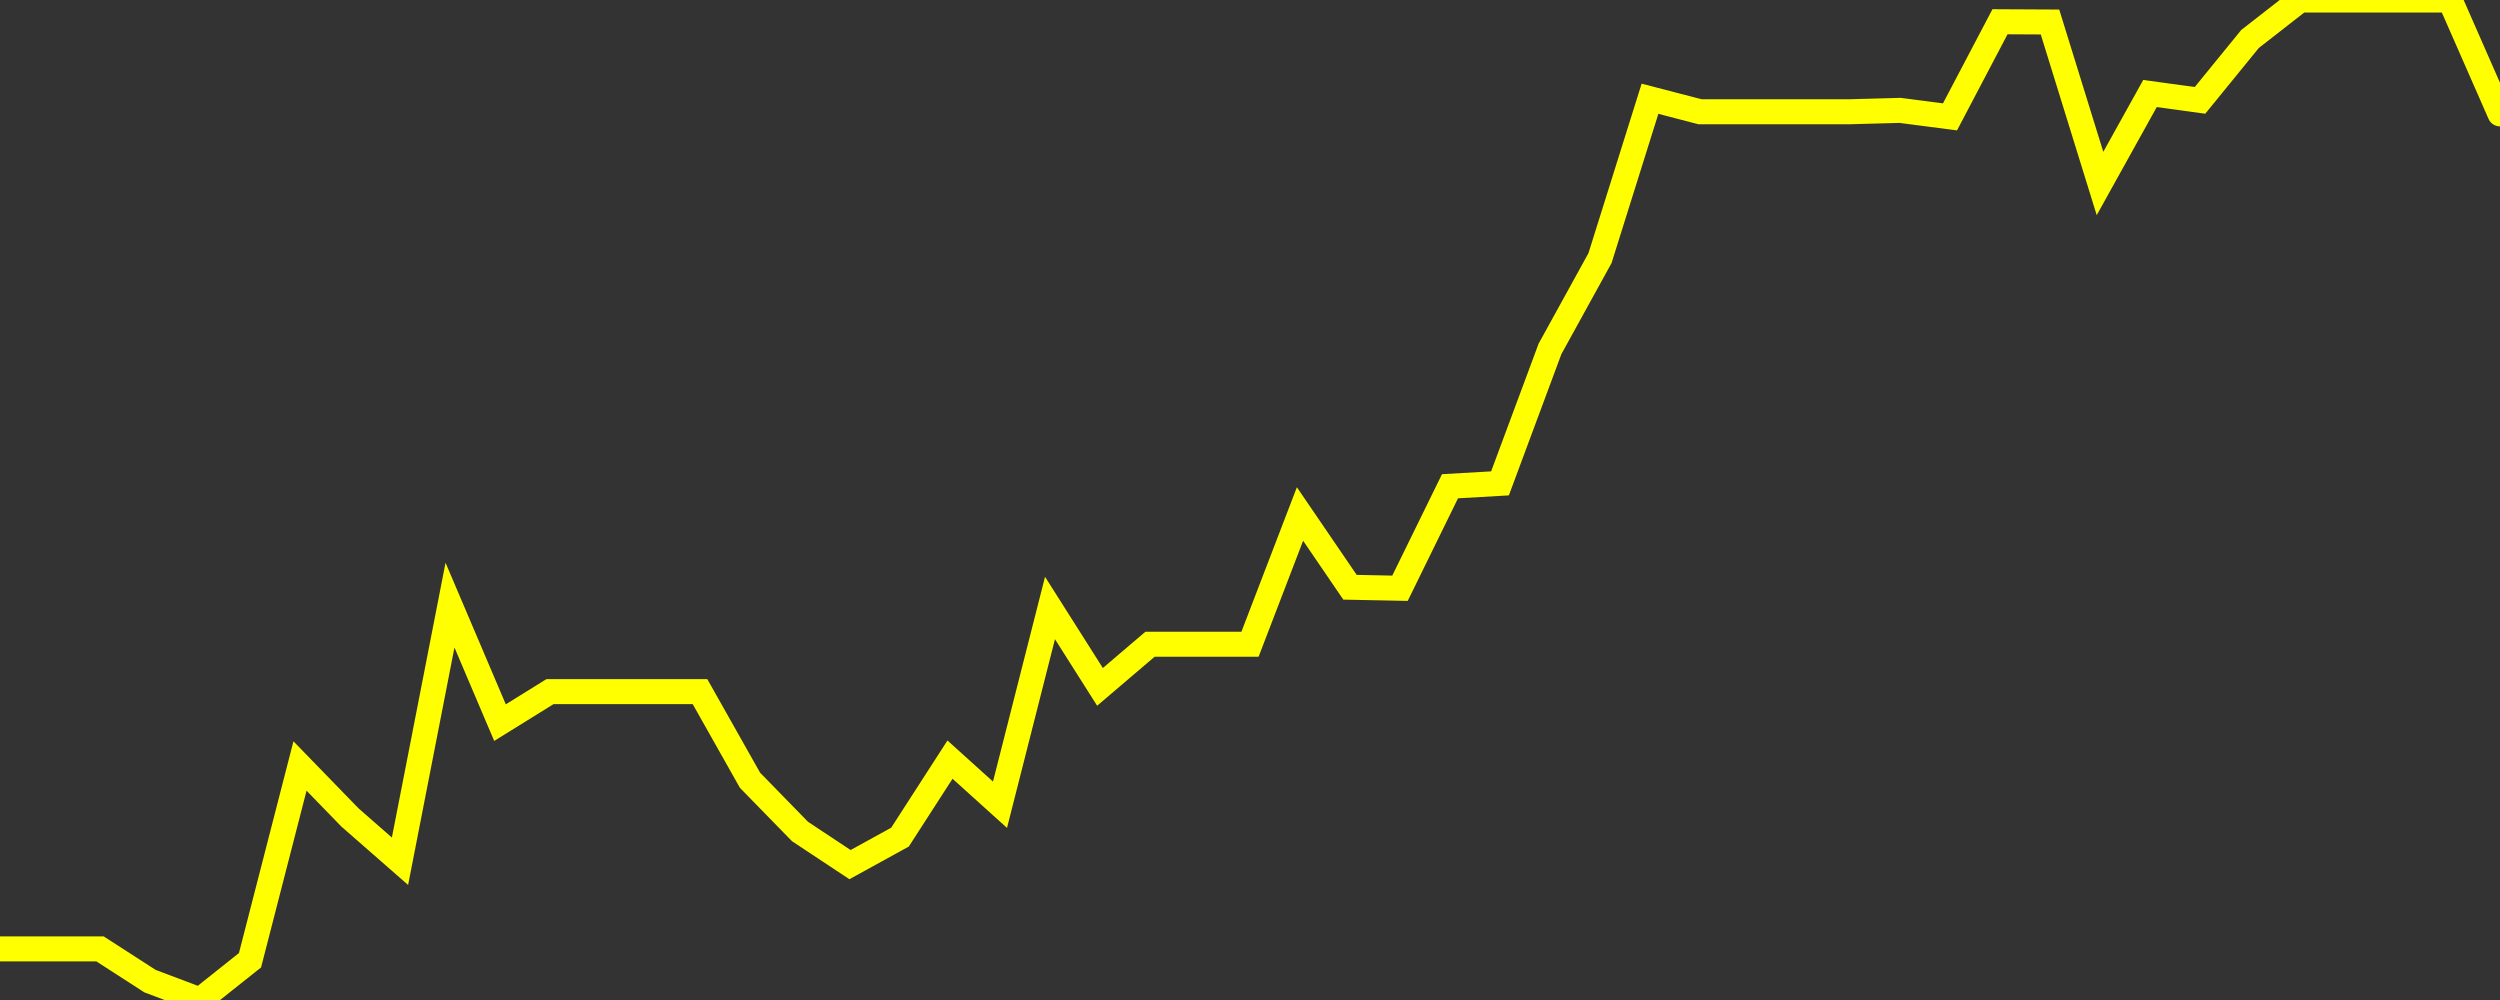 <?xml version="1.0" encoding="UTF-8" standalone="no"?>
<!DOCTYPE svg PUBLIC "-//W3C//DTD SVG 1.1//EN" "http://www.w3.org/Graphics/SVG/1.1/DTD/svg11.dtd">
<svg xmlns:xlink="http://www.w3.org/1999/xlink" viewBox="0 0 200 80" height="80px" version="1.1" width="200px" x="0px" y="0px" xmlns="http://www.w3.org/2000/svg">
  <rect x="0" y="0" width="200" height="80" fill="#333333" stroke="none"/>
  <defs>
    <clipPath id="clip-1766459644">
      <rect height="80" width="200" x="0" y="0"/>
    </clipPath>
  </defs>
  <style>

  .path {
  }
  
  @keyframes dash {
    from {
      stroke-dashoffset: 3000;
    }
    to {
      stroke-dashoffset: 4000;
    }
  }
  </style>
  <rect height="80" style="fill:rgb(255,255,255);fill-opacity:0;stroke:none;" width="200" x="0" y="0"/>
  <rect height="80" style="fill:rgb(255,255,255);fill-opacity:0;stroke:none;" width="200" x="0" y="0"/>
  <polyline  class="path" style="fill:none;stroke:rgb(255,255,0);stroke-width:2;stroke-miterlimit:10;stroke-linecap:round;" points = "0,75.91 4,75.91 8,75.91 12,78.49 16,80 20,76.82 24,61.28 28,65.4 32,68.9 36,48.41 40,57.81 44,55.33 48,55.33 52,55.33 56,55.33 60,62.42 64,66.52 68,69.17 72,66.97 76,60.77 80,64.38 84,48.64 88,54.95 92,51.54 96,51.54 100,51.54 104,41.12 108,46.98 112,47.06 116,38.9 120,38.67 124,27.91 128,20.65 132,7.9 136,8.94 140,8.94 144,8.94 148,8.94 152,8.83 156,9.35 160,1.74 164,1.76 168,14.68 172,7.48 176,8.03 180,3.12 184,0 188,0 192,0 196,0 200,9.11"/>

  <!--Generated in 0.056869983673096s @ 1766408421 - ADWHIT.com -->
  <!-- 
  minVal: 138.3348
  maxVal: 139.5918
  -->
</svg>